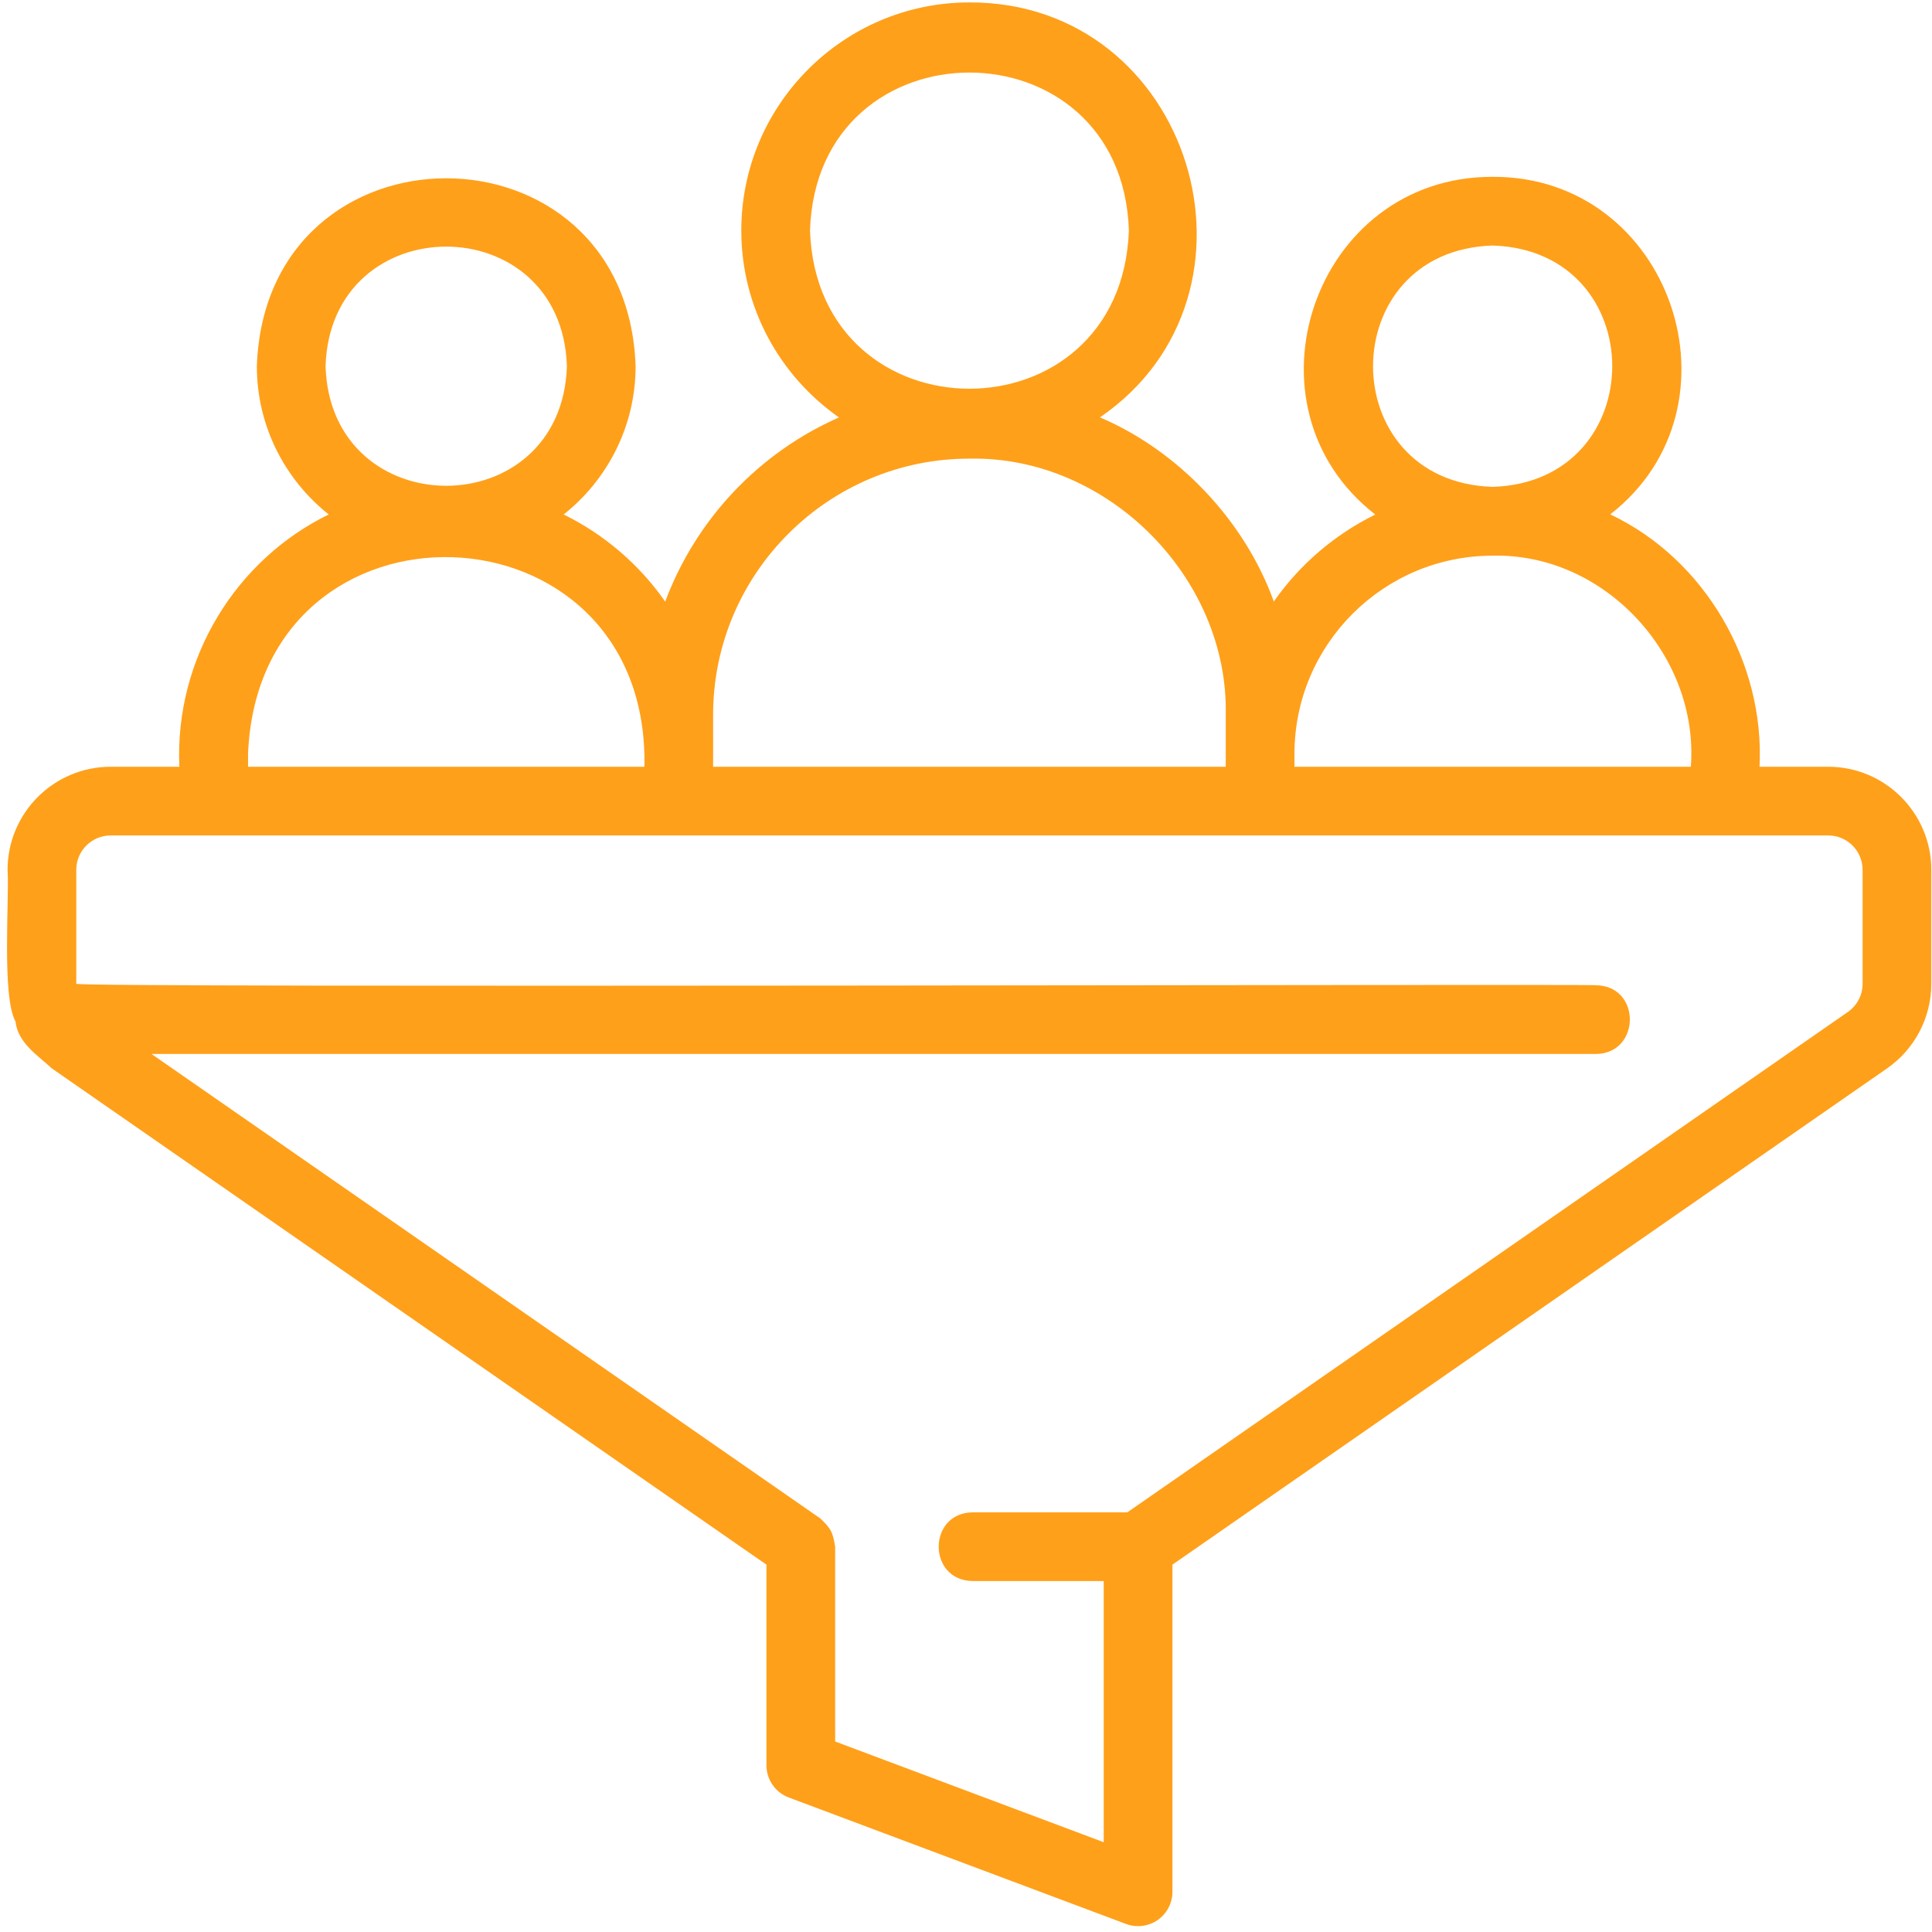 <svg xmlns="http://www.w3.org/2000/svg" xmlns:xlink="http://www.w3.org/1999/xlink" width="1080" zoomAndPan="magnify" viewBox="0 0 810 810" height="1080" preserveAspectRatio="xMidYMid meet"><defs><clipPath id="92fbdbdb47"><path d="M 2 1.012 L 810 1.012 L 810 808 L 2 808 Z M 2 1.012 " clip-rule="nonzero"></path></clipPath></defs><g clip-path="url(#92fbdbdb47)"><path fill="#ffa01a" d="M 766.5 321.465 C 766.5 321.465 737.695 321.465 737.695 321.465 C 739.922 277.805 714.805 234.457 675.109 215.648 C 733.352 170.379 700.73 73.797 625.801 74.137 C 550.773 73.922 518.191 170.355 576.59 215.723 C 559.516 224.133 544.871 236.699 534.055 252.188 C 521.902 218.445 494.223 189.098 461.172 174.984 C 536.906 123 499.672 0.762 406.438 1.012 C 353.699 1.012 310.793 43.91 310.793 96.652 C 310.793 129.055 327.023 157.699 351.742 175.008 C 318.188 189.785 291.785 217.711 278.887 252.227 C 268.07 236.707 253.418 224.121 236.328 215.695 C 254.664 201.141 266.48 178.711 266.48 153.531 C 262.871 48.613 111.406 48.348 107.684 153.531 C 107.684 178.711 119.5 201.141 137.836 215.695 C 99.062 234.547 73.195 275.887 75.188 321.465 C 75.188 321.465 46.383 321.465 46.383 321.465 C 22.555 321.465 3.176 340.848 3.176 364.672 C 3.965 376.582 0.656 417.699 6.512 428.305 C 7.445 437.105 15.703 442.391 21.738 447.938 C 21.738 447.938 321.336 655.988 321.336 655.988 L 321.336 740.117 C 321.336 746.125 325.062 751.496 330.68 753.605 L 472.09 806.629 C 476.492 808.289 481.453 807.672 485.352 804.984 C 489.234 802.285 491.547 797.867 491.547 793.141 L 491.547 655.988 L 791.129 447.949 C 802.758 439.891 809.707 426.613 809.707 412.449 L 809.707 364.672 C 809.707 340.848 790.324 321.465 766.5 321.465 Z M 625.801 102.941 C 692.66 105.066 692.645 202.004 625.801 204.121 C 558.934 201.992 558.949 105.059 625.801 102.941 Z M 625.801 232.969 C 672.859 231.871 712.383 274.996 708.891 321.465 C 708.891 321.465 542.707 321.465 542.707 321.465 C 542.707 321.465 542.707 316.062 542.707 316.062 C 542.707 270.242 579.984 232.969 625.801 232.969 Z M 339.598 96.652 C 342.402 8.34 470.48 8.336 473.285 96.656 C 470.145 185.105 342.711 185.059 339.598 96.652 Z M 298.977 299.734 C 298.949 240.328 347.516 192.023 406.863 192.285 C 464.438 191.309 515.098 242.164 513.902 299.734 C 513.859 303.441 513.934 317.965 513.902 321.465 C 513.902 321.465 298.977 321.465 298.977 321.465 C 299.031 318.031 298.941 303.48 298.977 299.734 Z M 136.488 153.531 C 138.613 86.672 235.555 86.691 237.676 153.531 C 235.547 220.387 138.605 220.375 136.488 153.531 Z M 103.992 316.023 C 108.703 202.566 272.441 207.902 270.172 321.465 C 270.172 321.465 103.992 321.465 103.992 321.465 Z M 780.902 412.449 C 780.902 417.176 778.594 421.594 774.715 424.277 L 472.637 634.055 L 407.75 634.055 C 388.84 634.324 388.812 662.574 407.75 662.859 C 407.75 662.859 462.742 662.859 462.742 662.859 L 462.742 772.355 C 462.742 772.355 350.141 730.133 350.141 730.133 L 350.141 648.457 C 349.754 646.238 349.418 643.895 348.336 641.855 C 347.281 639.809 345.555 638.211 343.949 636.629 C 343.949 636.629 63.508 441.875 63.508 441.875 L 669.145 441.875 C 687.871 441.672 688.223 413.363 669.141 413.07 C 669.023 412.469 30.977 414.246 31.98 412.453 C 31.98 412.449 31.98 364.672 31.98 364.672 C 31.98 356.727 38.441 350.27 46.383 350.27 L 766.5 350.27 C 774.438 350.27 780.902 356.727 780.902 364.672 Z M 780.902 412.449 " fill-opacity="1" fill-rule="nonzero"></path></g></svg>